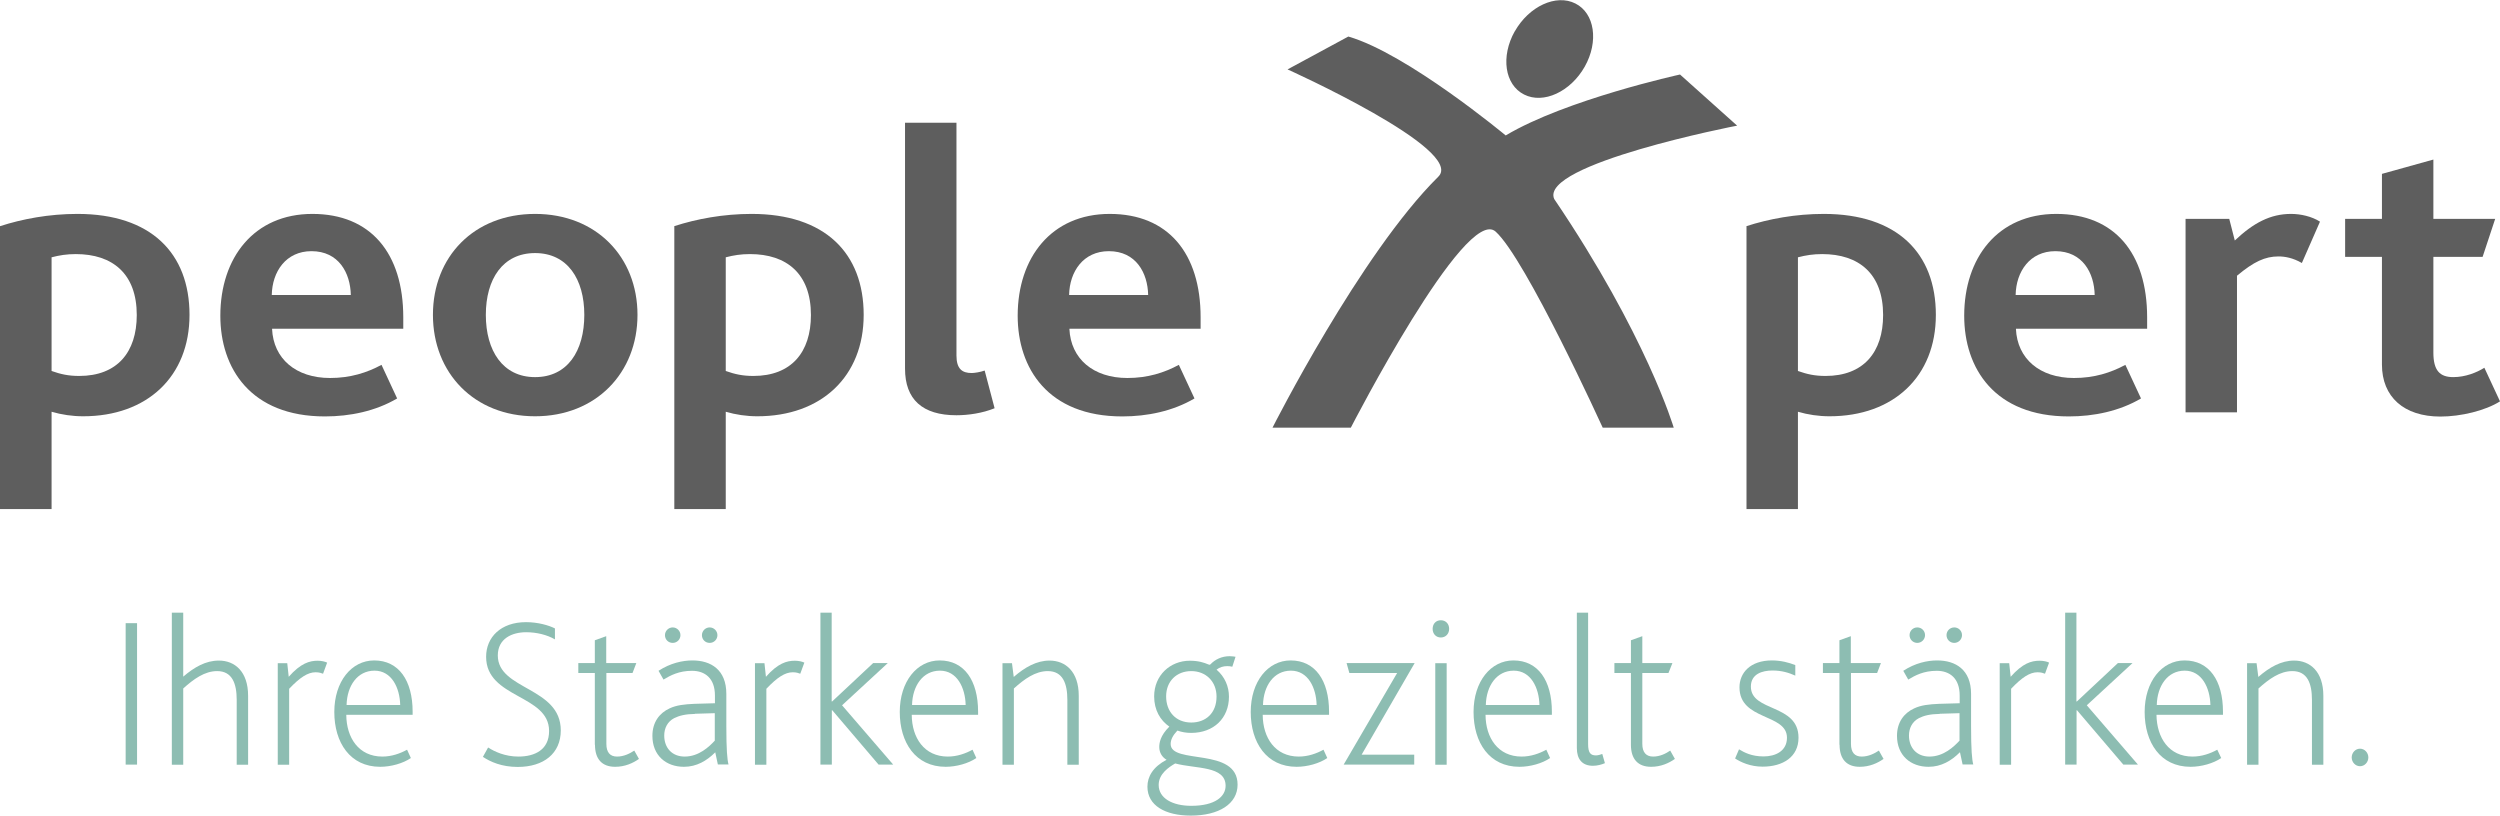 <?xml version="1.0" encoding="UTF-8"?>
<svg id="Ebene_1" data-name="Ebene 1" xmlns="http://www.w3.org/2000/svg" viewBox="0 0 171.1 55.82">
  <defs>
    <style>
      .cls-1 {
        fill: #5e5e5e;
      }

      .cls-1, .cls-2 {
        stroke-width: 0px;
      }

      .cls-2 {
        fill: #8dbdb2;
      }
    </style>
  </defs>
  <g>
    <g>
      <path class="cls-1" d="m0,15.48c1.54-.5,3.37-.84,5.3-.84,5.03,0,7.67,2.69,7.67,6.91s-2.9,6.94-7.28,6.94c-.74,0-1.48-.11-2.16-.31v6.66H0V15.48Zm5.42,10.25c2.6,0,3.94-1.62,3.94-4.17,0-2.83-1.66-4.17-4.17-4.17-.62,0-1.12.08-1.66.22v7.78c.62.22,1.15.34,1.89.34Z"/>
      <path class="cls-1" d="m18.62,22.51c.09,2.04,1.63,3.36,3.97,3.36,1.39,0,2.52-.36,3.52-.9l1.07,2.3c-1.48.87-3.23,1.23-4.94,1.23-5.09,0-7.16-3.3-7.16-6.89,0-3.98,2.31-6.97,6.3-6.97s6.22,2.69,6.22,7.08v.78h-8.97Zm5.39-2.32c-.03-1.51-.83-3-2.69-3-1.75,0-2.69,1.4-2.72,3h5.42Z"/>
      <path class="cls-1" d="m29.63,21.55c0-3.98,2.81-6.91,6.99-6.91s7.01,2.94,7.01,6.91-2.84,6.94-7.01,6.94-6.99-2.97-6.99-6.94Zm10.36,0c0-2.44-1.15-4.23-3.37-4.23s-3.37,1.79-3.37,4.23,1.15,4.26,3.37,4.26,3.37-1.79,3.37-4.26Z"/>
      <path class="cls-1" d="m46.14,15.48c1.54-.5,3.37-.84,5.3-.84,5.03,0,7.67,2.69,7.67,6.91s-2.9,6.94-7.28,6.94c-.74,0-1.48-.11-2.16-.31v6.66h-3.52V15.48Zm5.42,10.25c2.6,0,3.94-1.62,3.94-4.17,0-2.83-1.66-4.17-4.17-4.17-.62,0-1.12.08-1.66.22v7.78c.62.22,1.15.34,1.89.34Z"/>
      <path class="cls-1" d="m61.94,8.4h3.52v15.93c0,.92.39,1.2,1.04,1.2.18,0,.59-.06.89-.17l.68,2.58c-.83.34-1.81.48-2.61.48-2.34,0-3.52-1.09-3.52-3.19V8.4Z"/>
      <path class="cls-1" d="m73.19,22.51c.09,2.04,1.63,3.36,3.97,3.36,1.39,0,2.52-.36,3.52-.9l1.07,2.3c-1.48.87-3.23,1.23-4.94,1.23-5.09,0-7.16-3.3-7.16-6.89,0-3.98,2.31-6.97,6.3-6.97s6.22,2.69,6.22,7.08v.78h-8.97Zm5.39-2.32c-.03-1.51-.83-3-2.69-3-1.75,0-2.69,1.4-2.72,3h5.42Z"/>
    </g>
    <g>
      <path class="cls-1" d="m119.52,15.48c1.54-.5,3.37-.84,5.3-.84,5.03,0,7.67,2.69,7.67,6.91s-2.9,6.94-7.28,6.94c-.74,0-1.48-.11-2.16-.31v6.66h-3.52V15.48Zm5.42,10.25c2.6,0,3.94-1.62,3.94-4.17,0-2.83-1.66-4.17-4.17-4.17-.62,0-1.12.08-1.66.22v7.78c.62.22,1.15.34,1.89.34Z"/>
      <path class="cls-1" d="m137.97,22.51c.09,2.04,1.63,3.36,3.97,3.36,1.39,0,2.52-.36,3.52-.9l1.07,2.3c-1.48.87-3.23,1.23-4.94,1.23-5.09,0-7.16-3.3-7.16-6.89,0-3.98,2.31-6.97,6.3-6.97s6.22,2.69,6.22,7.08v.78h-8.97Zm5.39-2.32c-.03-1.51-.83-3-2.69-3-1.75,0-2.69,1.4-2.72,3h5.42Z"/>
      <path class="cls-1" d="m149.58,14.98h2.99l.38,1.48c1.27-1.2,2.43-1.82,3.85-1.82.65,0,1.42.17,1.98.53l-1.24,2.83c-.62-.36-1.18-.45-1.6-.45-.92,0-1.69.36-2.84,1.32v9.35h-3.52v-13.24Z"/>
      <path class="cls-1" d="m163.02,24.94v-7.36h-2.52v-2.6h2.52v-3.08l3.52-.98v4.06h4.23l-.86,2.6h-3.37v6.55c0,1.23.44,1.68,1.36,1.68.83,0,1.6-.31,2.13-.64l1.07,2.3c-1.01.64-2.69,1.04-4.08,1.04-2.49,0-4-1.34-4-3.56Z"/>
    </g>
    <g>
      <path class="cls-1" d="m103.67,2.14c-.97,1.73-.69,3.66.64,4.33,1.32.67,3.18-.19,4.15-1.91.97-1.72.68-3.66-.64-4.32-1.32-.67-3.18.19-4.15,1.91"/>
      <path class="cls-1" d="m114.98,5.1s-7.81,1.71-11.93,4.17c0,0-6.73-5.6-10.77-6.77l-4.16,2.25s12.2,5.49,10.32,7.34c-5.34,5.28-11.35,17.18-11.35,17.18h5.36s7.85-15.27,9.91-13.42c2.06,1.85,7.33,13.42,7.33,13.42h4.86s-1.87-6.33-8.18-15.65c-1.05-2.38,12.48-5.02,12.52-5.02l-3.92-3.51Z"/>
    </g>
  </g>
  <g>
    <path class="cls-2" d="m8.6,42.65h.78v9.68h-.78v-9.68Z"/>
    <path class="cls-2" d="m11.76,41.93h.78v4.38c.76-.65,1.54-1.1,2.44-1.1,1.09,0,2,.75,2,2.41v4.72h-.78v-4.44c0-1.12-.31-1.97-1.34-1.97-.85,0-1.6.54-2.32,1.19v5.22h-.78v-10.4Z"/>
    <path class="cls-2" d="m19.01,45.39h.65l.1.93c.82-.93,1.43-1.1,1.98-1.1.26,0,.51.06.65.13l-.28.76c-.12-.04-.25-.1-.51-.1-.53,0-1.07.35-1.81,1.13v5.2h-.78v-6.95Z"/>
    <path class="cls-2" d="m23.7,48.93c.01,1.56.85,2.85,2.47,2.85.63,0,1.22-.21,1.69-.47l.26.57c-.54.37-1.37.6-2.1.6-2.06,0-3.14-1.66-3.14-3.75s1.18-3.53,2.73-3.53c1.68,0,2.63,1.37,2.63,3.51v.21h-4.54Zm3.69-.68c-.03-1.19-.59-2.35-1.76-2.35s-1.88,1.04-1.91,2.35h3.67Z"/>
    <path class="cls-2" d="m33.41,51.16c.43.28,1.16.62,2.07.62,1.13,0,2.1-.47,2.1-1.75,0-2.51-4.31-2.22-4.31-5.08,0-1.34,1.01-2.37,2.73-2.37.82,0,1.57.22,1.98.43v.75c-.53-.31-1.25-.49-1.97-.49-.96,0-1.94.43-1.94,1.59,0,2.37,4.31,2.15,4.31,5.13,0,1.57-1.16,2.5-2.95,2.5-1.09,0-1.87-.35-2.38-.69l.35-.63Z"/>
    <path class="cls-2" d="m40.71,50.97v-4.91h-1.13v-.68h1.13v-1.56l.78-.28v1.84h2.06l-.26.68h-1.79v4.85c0,.59.26.87.73.87s.88-.21,1.18-.41l.32.57c-.41.29-.96.54-1.63.54-.9,0-1.38-.53-1.38-1.51Z"/>
    <path class="cls-2" d="m48.94,51.5c-.56.56-1.26.98-2.13.98-1.23,0-2.16-.78-2.16-2.12,0-.93.48-1.56,1.18-1.88.47-.22,1-.28,1.7-.31l1.4-.04v-.53c0-1.18-.68-1.69-1.57-1.69s-1.47.31-1.95.6l-.34-.6c.81-.53,1.65-.71,2.32-.71,1.26,0,2.32.63,2.32,2.29v2.2c0,1.62.06,2.29.15,2.63h-.73l-.18-.84Zm-1.37-2.64c-.66.01-1.09.12-1.43.29-.46.24-.68.69-.68,1.19,0,.84.53,1.44,1.4,1.44.97,0,1.68-.68,2.06-1.09v-1.88l-1.35.04Zm-2.06-5.39c0-.29.24-.53.53-.53s.53.24.53.53-.23.53-.53.53-.53-.23-.53-.53Zm2.53,0c0-.29.24-.53.53-.53s.53.24.53.53-.23.53-.53.53-.53-.23-.53-.53Z"/>
    <path class="cls-2" d="m51.67,45.39h.65l.1.93c.82-.93,1.43-1.1,1.98-1.1.26,0,.51.06.65.13l-.28.76c-.12-.04-.25-.1-.51-.1-.53,0-1.07.35-1.81,1.13v5.2h-.78v-6.95Z"/>
    <path class="cls-2" d="m56.14,41.93h.78v6.08h.03l2.81-2.63h1l-3.13,2.89,3.5,4.06h-1l-3.17-3.72h-.03v3.72h-.78v-10.4Z"/>
    <path class="cls-2" d="m62.4,48.93c.01,1.56.85,2.85,2.47,2.85.63,0,1.22-.21,1.69-.47l.26.57c-.54.37-1.37.6-2.1.6-2.06,0-3.14-1.66-3.14-3.75s1.18-3.53,2.73-3.53c1.68,0,2.63,1.37,2.63,3.51v.21h-4.54Zm3.69-.68c-.03-1.19-.59-2.35-1.76-2.35s-1.88,1.04-1.91,2.35h3.67Z"/>
    <path class="cls-2" d="m68.61,45.39h.65l.12.94c.76-.66,1.56-1.12,2.45-1.12,1.09,0,2,.75,2,2.41v4.72h-.78v-4.44c0-1.12-.31-1.97-1.34-1.97-.85,0-1.6.54-2.32,1.19v5.22h-.78v-6.95Z"/>
    <path class="cls-2" d="m78.53,53.84c0-.68.37-1.35,1.31-1.84-.31-.18-.5-.5-.5-.87,0-.29.07-.79.69-1.4-.62-.43-1.04-1.13-1.04-2.07,0-1.44,1.1-2.44,2.44-2.44.59,0,.98.13,1.26.25.07.03.1.04.15,0,.32-.34.78-.56,1.32-.56.18,0,.34.03.4.04l-.22.68c-.12-.03-.23-.04-.35-.04-.26,0-.51.07-.73.24.57.49.85,1.16.85,1.85,0,1.47-1.04,2.48-2.59,2.48-.35,0-.66-.06-.94-.16-.32.34-.46.63-.46.92,0,1.43,4.58.19,4.58,2.78,0,1.32-1.28,2.12-3.2,2.12-1.75,0-2.97-.69-2.97-1.98Zm5.35-.06c0-1.38-2.03-1.15-3.45-1.53-.43.25-1.13.71-1.13,1.47,0,.91.94,1.43,2.23,1.43,1.65,0,2.35-.65,2.35-1.37Zm-.62-6.1c0-1.04-.73-1.75-1.73-1.75s-1.72.69-1.72,1.73.66,1.79,1.72,1.79c.98,0,1.73-.63,1.73-1.78Z"/>
    <path class="cls-2" d="m86.42,48.93c.01,1.56.85,2.85,2.47,2.85.63,0,1.22-.21,1.69-.47l.26.57c-.54.37-1.37.6-2.1.6-2.06,0-3.14-1.66-3.14-3.75s1.18-3.53,2.73-3.53c1.68,0,2.63,1.37,2.63,3.51v.21h-4.54Zm3.69-.68c-.03-1.19-.59-2.35-1.76-2.35s-1.88,1.04-1.91,2.35h3.67Z"/>
    <path class="cls-2" d="m95.61,46.06h-3.26l-.19-.68h4.66l-3.63,6.27h3.6v.68h-4.83l3.66-6.27Z"/>
    <path class="cls-2" d="m98.05,43.04c0-.34.22-.59.56-.59s.57.25.57.59-.24.59-.57.59-.56-.25-.56-.59Zm.18,2.35h.78v6.95h-.78v-6.95Z"/>
    <path class="cls-2" d="m101.67,48.93c.01,1.56.85,2.85,2.47,2.85.63,0,1.22-.21,1.69-.47l.26.57c-.54.37-1.37.6-2.1.6-2.06,0-3.14-1.66-3.14-3.75s1.18-3.53,2.73-3.53c1.68,0,2.63,1.37,2.63,3.51v.21h-4.54Zm3.69-.68c-.03-1.19-.59-2.35-1.76-2.35s-1.88,1.04-1.91,2.35h3.67Z"/>
    <path class="cls-2" d="m107.91,41.93h.78v8.99c0,.6.16.78.54.78.13,0,.34-.06.43-.1l.18.63c-.22.1-.53.18-.82.18-.75,0-1.1-.47-1.1-1.21v-9.27Z"/>
    <path class="cls-2" d="m111.62,50.97v-4.91h-1.13v-.68h1.13v-1.56l.78-.28v1.84h2.06l-.27.68h-1.79v4.85c0,.59.27.87.74.87s.88-.21,1.17-.41l.32.57c-.41.29-.96.54-1.63.54-.9,0-1.38-.53-1.38-1.51Z"/>
    <path class="cls-2" d="m119.03,51.29c.35.21.85.48,1.67.48s1.6-.37,1.6-1.28c0-1.67-3.25-1.16-3.25-3.45,0-.98.73-1.84,2.22-1.84.62,0,1.18.15,1.6.32v.72c-.43-.19-.91-.35-1.56-.35-.71,0-1.48.24-1.48,1.1,0,1.75,3.26,1.16,3.26,3.5,0,1.31-1.06,1.98-2.46,1.98-.84,0-1.5-.31-1.88-.56l.27-.63Z"/>
    <path class="cls-2" d="m125.89,50.97v-4.91h-1.13v-.68h1.13v-1.56l.78-.28v1.84h2.06l-.26.68h-1.79v4.85c0,.59.26.87.73.87s.88-.21,1.18-.41l.32.57c-.41.29-.96.54-1.63.54-.9,0-1.38-.53-1.38-1.51Z"/>
    <path class="cls-2" d="m134.12,51.5c-.56.56-1.26.98-2.13.98-1.23,0-2.16-.78-2.16-2.12,0-.93.48-1.56,1.18-1.88.47-.22,1-.28,1.71-.31l1.4-.04v-.53c0-1.18-.68-1.69-1.57-1.69s-1.47.31-1.95.6l-.34-.6c.81-.53,1.64-.71,2.32-.71,1.26,0,2.32.63,2.32,2.29v2.2c0,1.62.06,2.29.15,2.63h-.73l-.18-.84Zm-1.37-2.64c-.66.01-1.09.12-1.42.29-.46.24-.68.69-.68,1.19,0,.84.53,1.44,1.4,1.44.97,0,1.68-.68,2.06-1.09v-1.88l-1.35.04Zm-2.06-5.39c0-.29.23-.53.53-.53s.53.24.53.53-.24.53-.53.53-.53-.23-.53-.53Zm2.53,0c0-.29.23-.53.53-.53s.53.24.53.53-.24.53-.53.53-.53-.23-.53-.53Z"/>
    <path class="cls-2" d="m136.86,45.39h.65l.1.93c.82-.93,1.42-1.1,1.98-1.1.27,0,.52.06.65.13l-.28.76c-.12-.04-.25-.1-.51-.1-.53,0-1.07.35-1.81,1.13v5.2h-.78v-6.95Z"/>
    <path class="cls-2" d="m141.33,41.93h.78v6.08h.03l2.81-2.63h1l-3.13,2.89,3.5,4.06h-1l-3.17-3.72h-.03v3.72h-.78v-10.4Z"/>
    <path class="cls-2" d="m147.59,48.93c.02,1.56.85,2.85,2.47,2.85.63,0,1.22-.21,1.69-.47l.27.57c-.54.37-1.37.6-2.1.6-2.06,0-3.14-1.66-3.14-3.75s1.18-3.53,2.73-3.53c1.68,0,2.63,1.37,2.63,3.51v.21h-4.54Zm3.69-.68c-.03-1.19-.59-2.35-1.76-2.35s-1.88,1.04-1.91,2.35h3.67Z"/>
    <path class="cls-2" d="m153.79,45.39h.65l.12.94c.76-.66,1.56-1.12,2.45-1.12,1.09,0,2,.75,2,2.41v4.72h-.78v-4.44c0-1.12-.31-1.97-1.34-1.97-.85,0-1.6.54-2.32,1.19v5.22h-.78v-6.95Z"/>
    <path class="cls-2" d="m160.95,51.84c0-.32.25-.6.57-.6s.57.28.57.6-.25.6-.57.6-.57-.28-.57-.6Z"/>
  </g>
</svg>
